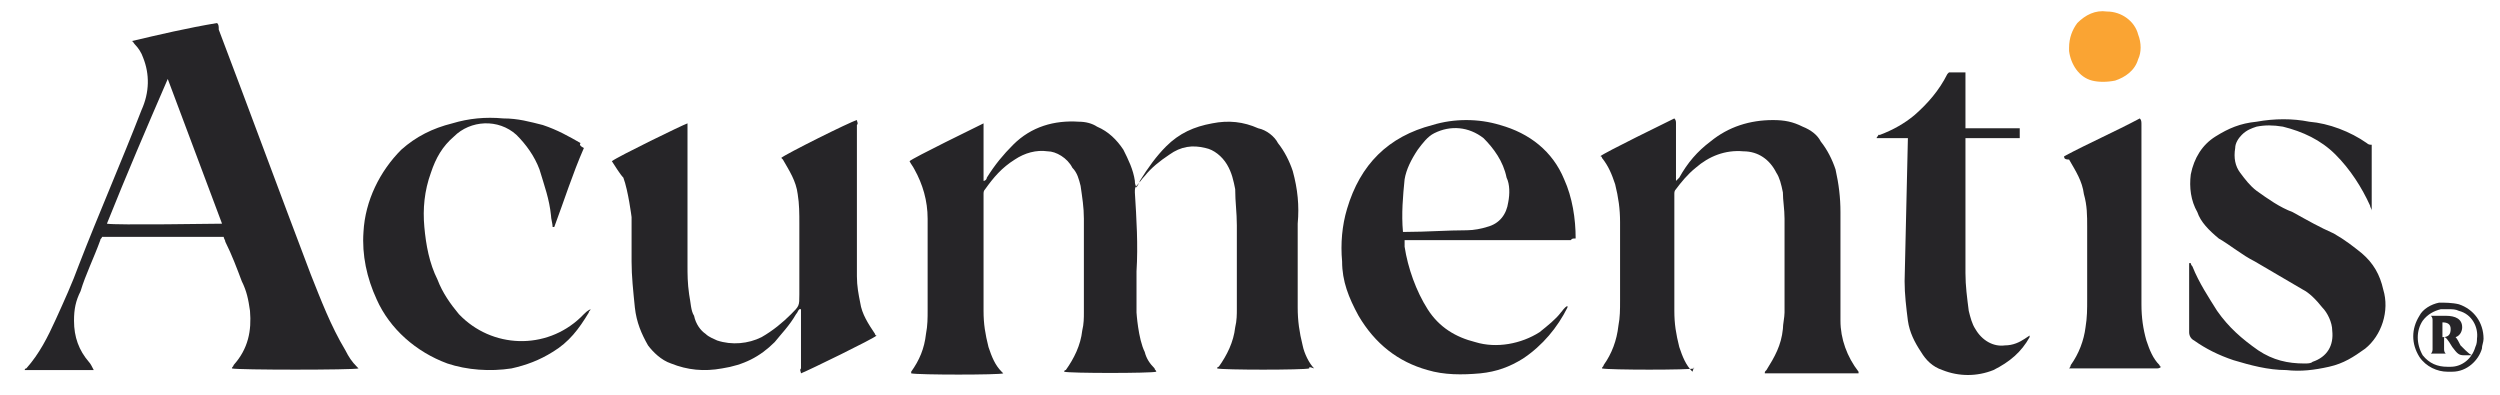 <svg width="152" height="24" viewBox="0 0 152 24" fill="none" xmlns="http://www.w3.org/2000/svg">
<path d="M150.4 21.6H149.8C149.5 21.6 149.4 21.5 149.1 21.1C148.8 20.6 148.7 20.5 148.6 20.5V20.4V21.2C148.6 21.3 148.6 21.4 148.7 21.5H147.8C147.9 21.4 147.9 21.3 147.9 21.2V19.5C147.9 19.4 147.9 19.3 147.8 19.2H148.7C149.3 19.2 149.7 19.4 149.7 19.9C149.7 20.1 149.6 20.4 149.3 20.5C149.4 20.6 149.5 20.8 149.6 21C150.1 21.5 150.2 21.6 150.4 21.6ZM149 20C149 19.7 148.8 19.6 148.5 19.6V20.5C148.9 20.5 149 20.3 149 20Z" fill="#262528"/>
<path d="M79.6 22.4C79.3 22.5 74.3 22.5 74 22.4C74 22.4 74 22.3 74.1 22.3C74.6 21.6 75 20.8 75.1 19.9C75.2 19.5 75.2 19.1 75.2 18.8V13.7C75.2 12.9 75.1 12.3 75.1 11.5C75 11 74.9 10.5 74.6 10C74.3 9.5 73.8 9.1 73.3 9C72.5 8.8 71.8 8.9 71.1 9.4C70.5 9.8 70 10.2 69.6 10.7C69.4 10.9 69.3 11.1 69.1 11.3C69 11.4 69 11.5 69 11.7C69.1 13.3 69.2 14.9 69.1 16.5V19C69.1 19 69.2 20.6 69.6 21.4C69.7 21.8 69.9 22.1 70.2 22.4C70.2 22.5 70.3 22.5 70.3 22.6C70 22.7 65 22.7 64.7 22.6C64.7 22.6 64.7 22.5 64.8 22.5C65.3 21.8 65.7 21 65.8 20.1C65.9 19.7 65.9 19.3 65.9 19V13.3C65.9 12.6 65.8 12 65.7 11.3C65.6 10.9 65.5 10.5 65.2 10.2C64.9 9.6 64.2 9.2 63.7 9.2C63 9.1 62.3 9.3 61.7 9.7C60.9 10.2 60.4 10.8 59.9 11.5C59.8 11.6 59.8 11.7 59.8 11.8V13.6V18.9C59.8 19.7 59.9 20.3 60.1 21.1C60.3 21.7 60.5 22.2 60.9 22.6L61 22.7C60.8 22.8 55.8 22.8 55.4 22.7V22.6C55.9 21.9 56.2 21.2 56.3 20.3C56.4 19.8 56.4 19.3 56.4 18.9V13.3C56.4 12.2 56.1 11.2 55.6 10.3C55.5 10.1 55.4 10 55.3 9.8C55.5 9.6 59.4 7.7 59.8 7.5V7.6V11C59.9 11 60 10.9 60 10.8C60.5 10 61 9.4 61.6 8.8C62.7 7.7 64.1 7.3 65.6 7.4C66 7.4 66.4 7.5 66.7 7.7C67.4 8 67.9 8.5 68.3 9.1C68.6 9.7 68.9 10.3 69 11C69 11.1 69 11.2 69.1 11.4C69.2 11.2 69.3 11.1 69.3 11C69.8 10.2 70.3 9.5 70.9 8.9C71.7 8.1 72.6 7.7 73.7 7.5C74.7 7.3 75.6 7.4 76.5 7.8C77 7.9 77.5 8.3 77.7 8.7C78.1 9.2 78.4 9.8 78.6 10.4C78.9 11.5 79 12.5 78.9 13.6V18.7C78.9 19.5 79 20.2 79.2 21C79.3 21.5 79.6 22.1 79.9 22.4C79.6 22.3 79.6 22.3 79.6 22.4Z" fill="#262528"/>
<path d="M21.8 22.4C21.5 22.5 14.4 22.5 14.1 22.4C14.1 22.3 14.2 22.3 14.2 22.2C15.1 21.2 15.3 20.1 15.2 18.9C15.1 18.2 15 17.7 14.7 17.1C14.4 16.3 14.1 15.5 13.7 14.7C13.7 14.6 13.6 14.5 13.6 14.4H6.2C6.2 14.5 6.1 14.5 6.1 14.6C5.7 15.7 5.2 16.7 4.9 17.7C4.6 18.3 4.5 18.8 4.5 19.5C4.5 20.5 4.8 21.3 5.4 22C5.5 22.1 5.6 22.3 5.7 22.5H1.6H1.5C1.5 22.5 1.5 22.4 1.6 22.4C2.4 21.5 2.9 20.5 3.4 19.4C3.9 18.3 4.4 17.2 4.8 16.1C6 13 7.4 9.8 8.6 6.7C9.1 5.6 9.1 4.5 8.7 3.5C8.6 3.2 8.4 2.9 8.2 2.7C8.1 2.6 8.1 2.5 8 2.5C9.7 2.1 11.4 1.7 13.2 1.4C13.3 1.5 13.3 1.6 13.3 1.8C15.2 6.8 17 11.7 18.9 16.7C19.5 18.2 20.1 19.8 21 21.3C21.2 21.7 21.4 22 21.7 22.3L21.8 22.4ZM10.2 4.8C8.9 7.8 7.7 10.6 6.5 13.6C7 13.7 13.2 13.6 13.5 13.6L10.2 4.8Z" fill="#262528"/>
<path d="M103 22.4C102.8 22.5 97.8 22.5 97.4 22.4C97.4 22.3 97.5 22.3 97.5 22.2C98 21.5 98.3 20.7 98.4 19.8C98.5 19.3 98.5 18.8 98.5 18.3V13.5C98.5 12.7 98.4 12 98.2 11.2C98 10.6 97.8 10.1 97.4 9.6C97.4 9.6 97.4 9.5 97.3 9.5C97.5 9.3 101.4 7.4 101.8 7.2C101.9 7.3 101.9 7.4 101.9 7.5V10.5V11L102.1 10.8C102.6 9.9 103.2 9.2 104 8.6C105.1 7.7 106.4 7.3 107.8 7.3C108.5 7.3 109 7.4 109.6 7.7C110.1 7.9 110.5 8.2 110.7 8.6C111.1 9.1 111.4 9.7 111.6 10.3C111.8 11.2 111.9 12 111.9 12.9V17.9V19.5C111.9 20.6 112.3 21.7 113 22.6V22.7H112.8H107.5H107.3C107.3 22.6 107.3 22.6 107.4 22.5C107.9 21.7 108.3 21 108.4 20C108.4 19.7 108.5 19.3 108.5 19V13.3C108.5 12.7 108.4 12.2 108.4 11.7C108.3 11.2 108.2 10.8 108 10.5C107.6 9.7 106.9 9.2 106 9.2C104.9 9.1 103.9 9.5 103.1 10.2C102.6 10.6 102.2 11.1 101.9 11.5C101.8 11.6 101.8 11.7 101.8 11.8V18.9C101.8 19.7 101.9 20.3 102.1 21.1C102.3 21.7 102.5 22.2 102.9 22.6C103 22.3 103 22.3 103 22.4Z" fill="#262528"/>
<path d="M37.2 9.8C37.6 9.5 41.5 7.6 41.8 7.5V7.9V16.1C41.8 16.7 41.8 17.2 41.9 17.9C42 18.4 42 18.9 42.2 19.2C42.3 19.7 42.6 20.1 42.9 20.3C43.1 20.5 43.4 20.6 43.6 20.7C44.5 21 45.5 20.9 46.3 20.5C47 20.1 47.6 19.6 48.1 19.1C48.6 18.6 48.6 18.6 48.6 17.9V13.6C48.6 13 48.6 12.4 48.5 11.8C48.4 11 48 10.4 47.6 9.7L47.5 9.6C47.7 9.4 51.7 7.4 52.1 7.3C52.1 7.4 52.2 7.5 52.1 7.6V13.4V16.8C52.1 17.4 52.2 17.9 52.3 18.4C52.4 19.1 52.8 19.7 53.2 20.3C53.2 20.3 53.2 20.4 53.3 20.4C53.1 20.6 49.2 22.5 48.7 22.7C48.7 22.6 48.6 22.5 48.7 22.4V19.2V18.8H48.6C48.5 18.9 48.5 19 48.4 19.1C48 19.8 47.5 20.3 47.1 20.8C46.2 21.7 45.2 22.2 43.9 22.4C42.8 22.6 41.8 22.5 40.8 22.1C40.2 21.9 39.7 21.4 39.4 21C39 20.3 38.7 19.6 38.6 18.7C38.5 17.7 38.4 16.8 38.4 15.9V13.2C38.4 13.2 38.2 11.6 37.9 10.8C37.7 10.6 37.4 10.1 37.2 9.8Z" fill="#262528"/>
<path d="M95.5 14.6H85.4V15C85.6 16.3 86.1 17.7 86.8 18.8C87.5 19.9 88.5 20.5 89.7 20.8C91 21.2 92.5 20.9 93.6 20.2C94.1 19.8 94.6 19.4 94.9 19C95 18.9 95.1 18.7 95.3 18.6V18.7C94.7 19.9 93.8 21 92.6 21.8C91.8 22.3 91 22.6 90 22.7C88.9 22.8 87.8 22.8 86.8 22.5C85 22 83.6 20.9 82.6 19.2C82 18.1 81.6 17.1 81.6 15.9C81.5 14.8 81.6 13.7 81.9 12.7C82.7 10 84.4 8.3 87.1 7.6C88.4 7.2 89.9 7.2 91.2 7.6C93 8.1 94.4 9.2 95.1 10.9C95.6 12 95.8 13.3 95.8 14.5C95.6 14.5 95.6 14.5 95.5 14.6C95.6 14.6 95.6 14.6 95.5 14.6ZM85.3 14.1H85.5C86.7 14.1 88 14 89.2 14C89.6 14 90.1 13.9 90.4 13.8C91.2 13.6 91.6 13 91.7 12.3C91.8 11.8 91.8 11.2 91.6 10.8C91.4 9.8 90.8 9 90.2 8.4C89.3 7.7 88.2 7.6 87.2 8.1C86.8 8.3 86.5 8.7 86.2 9.1C85.8 9.7 85.5 10.3 85.4 10.9C85.3 11.9 85.2 13 85.3 14.1Z" fill="#262528"/>
<path d="M144.2 8.8V12.8C144.2 12.7 144.1 12.6 144.1 12.5C143.6 11.4 142.9 10.3 142 9.4C141.1 8.5 140 8 138.8 7.7C138.2 7.6 137.7 7.6 137.2 7.7C136.9 7.8 136.6 7.9 136.3 8.2C136.1 8.4 135.9 8.7 135.9 9C135.8 9.6 135.9 10.1 136.2 10.5C136.5 10.9 136.8 11.3 137.2 11.6C137.9 12.1 138.6 12.6 139.4 12.9C140.3 13.4 141 13.8 141.9 14.2C142.6 14.6 143.1 15 143.6 15.4C144.3 16 144.7 16.7 144.9 17.6C145.3 18.9 144.8 20.4 143.8 21.2C143.1 21.7 142.5 22.1 141.6 22.3C140.7 22.5 139.9 22.6 139 22.5C137.9 22.5 136.8 22.2 135.8 21.9C134.9 21.6 134.1 21.2 133.4 20.7C133.2 20.6 133.1 20.4 133.1 20.2V16.3V16H133.2C133.2 16.1 133.3 16.2 133.3 16.2C133.7 17.2 134.3 18.1 134.8 18.9C135.5 19.9 136.3 20.6 137.3 21.3C138.2 21.9 139.1 22.1 140.1 22.1C140.3 22.1 140.5 22.1 140.6 22C141.5 21.7 141.9 21 141.8 20.1C141.8 19.6 141.5 19 141.2 18.7C140.8 18.2 140.4 17.8 140 17.6C139 17 138.1 16.5 137.1 15.9C136.3 15.5 135.6 14.9 134.9 14.5C134.3 14 133.8 13.5 133.6 12.9C133.2 12.2 133.1 11.4 133.2 10.6C133.4 9.6 133.9 8.8 134.7 8.3C135.5 7.8 136.2 7.5 137.2 7.4C138.3 7.2 139.4 7.2 140.4 7.4C141.6 7.5 142.9 8 143.9 8.7C144 8.8 144.1 8.8 144.2 8.8Z" fill="#262528"/>
<path d="M35.5 9C34.8 10.6 34.3 12.2 33.7 13.8H33.6C33.6 13.6 33.5 13.3 33.5 13.1C33.4 12.1 33.1 11.3 32.8 10.3C32.5 9.5 32 8.8 31.4 8.2C30.3 7.2 28.6 7.3 27.6 8.3C26.9 8.9 26.5 9.6 26.2 10.5C25.8 11.6 25.7 12.7 25.8 13.8C25.9 14.9 26.1 16 26.6 17C26.9 17.8 27.4 18.5 27.9 19.1C29.9 21.2 33.2 21.3 35.3 19.3L35.5 19.1C35.6 19 35.7 18.9 35.9 18.8C35.9 18.9 35.8 18.9 35.8 19C35.2 20 34.6 20.8 33.6 21.4C32.8 21.9 32 22.2 31.1 22.4C29.8 22.6 28.4 22.5 27.2 22.1C25.3 21.4 23.7 20 22.9 18.2C22.3 16.9 22 15.5 22.1 14.1C22.2 12.2 23.1 10.4 24.4 9.1C25.3 8.3 26.3 7.8 27.5 7.5C28.5 7.2 29.5 7.1 30.6 7.2C31.5 7.2 32.2 7.4 33 7.6C33.9 7.9 34.6 8.3 35.3 8.7C35.2 8.8 35.3 8.9 35.5 9Z" fill="#262528"/>
<path d="M116 8.4H114.1C114.1 8.3 114.2 8.3 114.2 8.2H114.3C115.1 7.9 115.8 7.5 116.4 7C117.2 6.3 117.9 5.5 118.4 4.5L118.5 4.4H119.5V7.8H122.8V8.4H119.5V8.8V14.8V16.6C119.5 17.4 119.6 18.1 119.7 18.9C119.8 19.3 119.9 19.7 120.1 20C120.5 20.7 121.2 21.1 121.9 21C122.4 21 122.8 20.8 123.1 20.6L123.4 20.4V20.5C122.9 21.4 122.2 22 121.2 22.5C120.2 22.9 119.1 22.9 118.1 22.5C117.5 22.3 117.1 21.9 116.8 21.4C116.4 20.8 116.1 20.2 116 19.5C115.9 18.7 115.8 17.9 115.8 17.1L116 8.4Z" fill="#262528"/>
<path d="M125.5 9.5C127 8.7 128.6 8 130.1 7.2C130.2 7.3 130.2 7.4 130.2 7.6V11.2V18.5C130.2 19.3 130.3 20 130.5 20.7C130.7 21.3 130.9 21.8 131.3 22.2C131.3 22.2 131.3 22.3 131.4 22.3C131.3 22.4 131.2 22.4 131.1 22.4H125.8C125.9 22.3 125.9 22.2 125.9 22.2C126.4 21.5 126.7 20.7 126.8 19.9C126.9 19.3 126.9 18.8 126.9 18.2V13.8C126.9 13.1 126.9 12.5 126.7 11.8C126.6 11 126.2 10.4 125.8 9.7C125.5 9.7 125.5 9.6 125.5 9.5Z" fill="#262528"/>
<path d="M125.8 2.9C125.8 2.3 126 1.8 126.3 1.4C126.8 0.9 127.4 0.6 128.1 0.7C129 0.7 129.8 1.3 130 2.1C130.2 2.6 130.2 3.2 130 3.6C129.8 4.3 129.2 4.7 128.6 4.9C128.1 5 127.6 5 127.2 4.9C126.4 4.7 125.9 3.9 125.8 3.1V2.9Z" fill="#FAA433"/>
<path d="M149.5 18.5C149.1 18.4 148.6 18.4 148.3 18.4C147.8 18.5 147.3 18.8 147.1 19.2C146.6 20 146.6 20.9 147.1 21.7C147.5 22.3 148.2 22.6 148.8 22.6H149.1C150 22.6 150.7 21.9 150.9 21.2C150.9 21 151 20.8 151 20.6C151 19.6 150.4 18.8 149.5 18.5ZM150.5 21.1C150.3 21.8 149.7 22.3 149 22.3H148.8C148.2 22.3 147.7 22.1 147.3 21.6C146.9 20.9 146.9 20.1 147.3 19.5C147.6 19.1 148 18.9 148.4 18.8H148.9C149.1 18.8 149.3 18.8 149.5 18.9C150.3 19.1 150.7 19.9 150.6 20.6C150.6 20.7 150.6 20.9 150.5 21.1Z" fill="#262528"/>
</svg>
